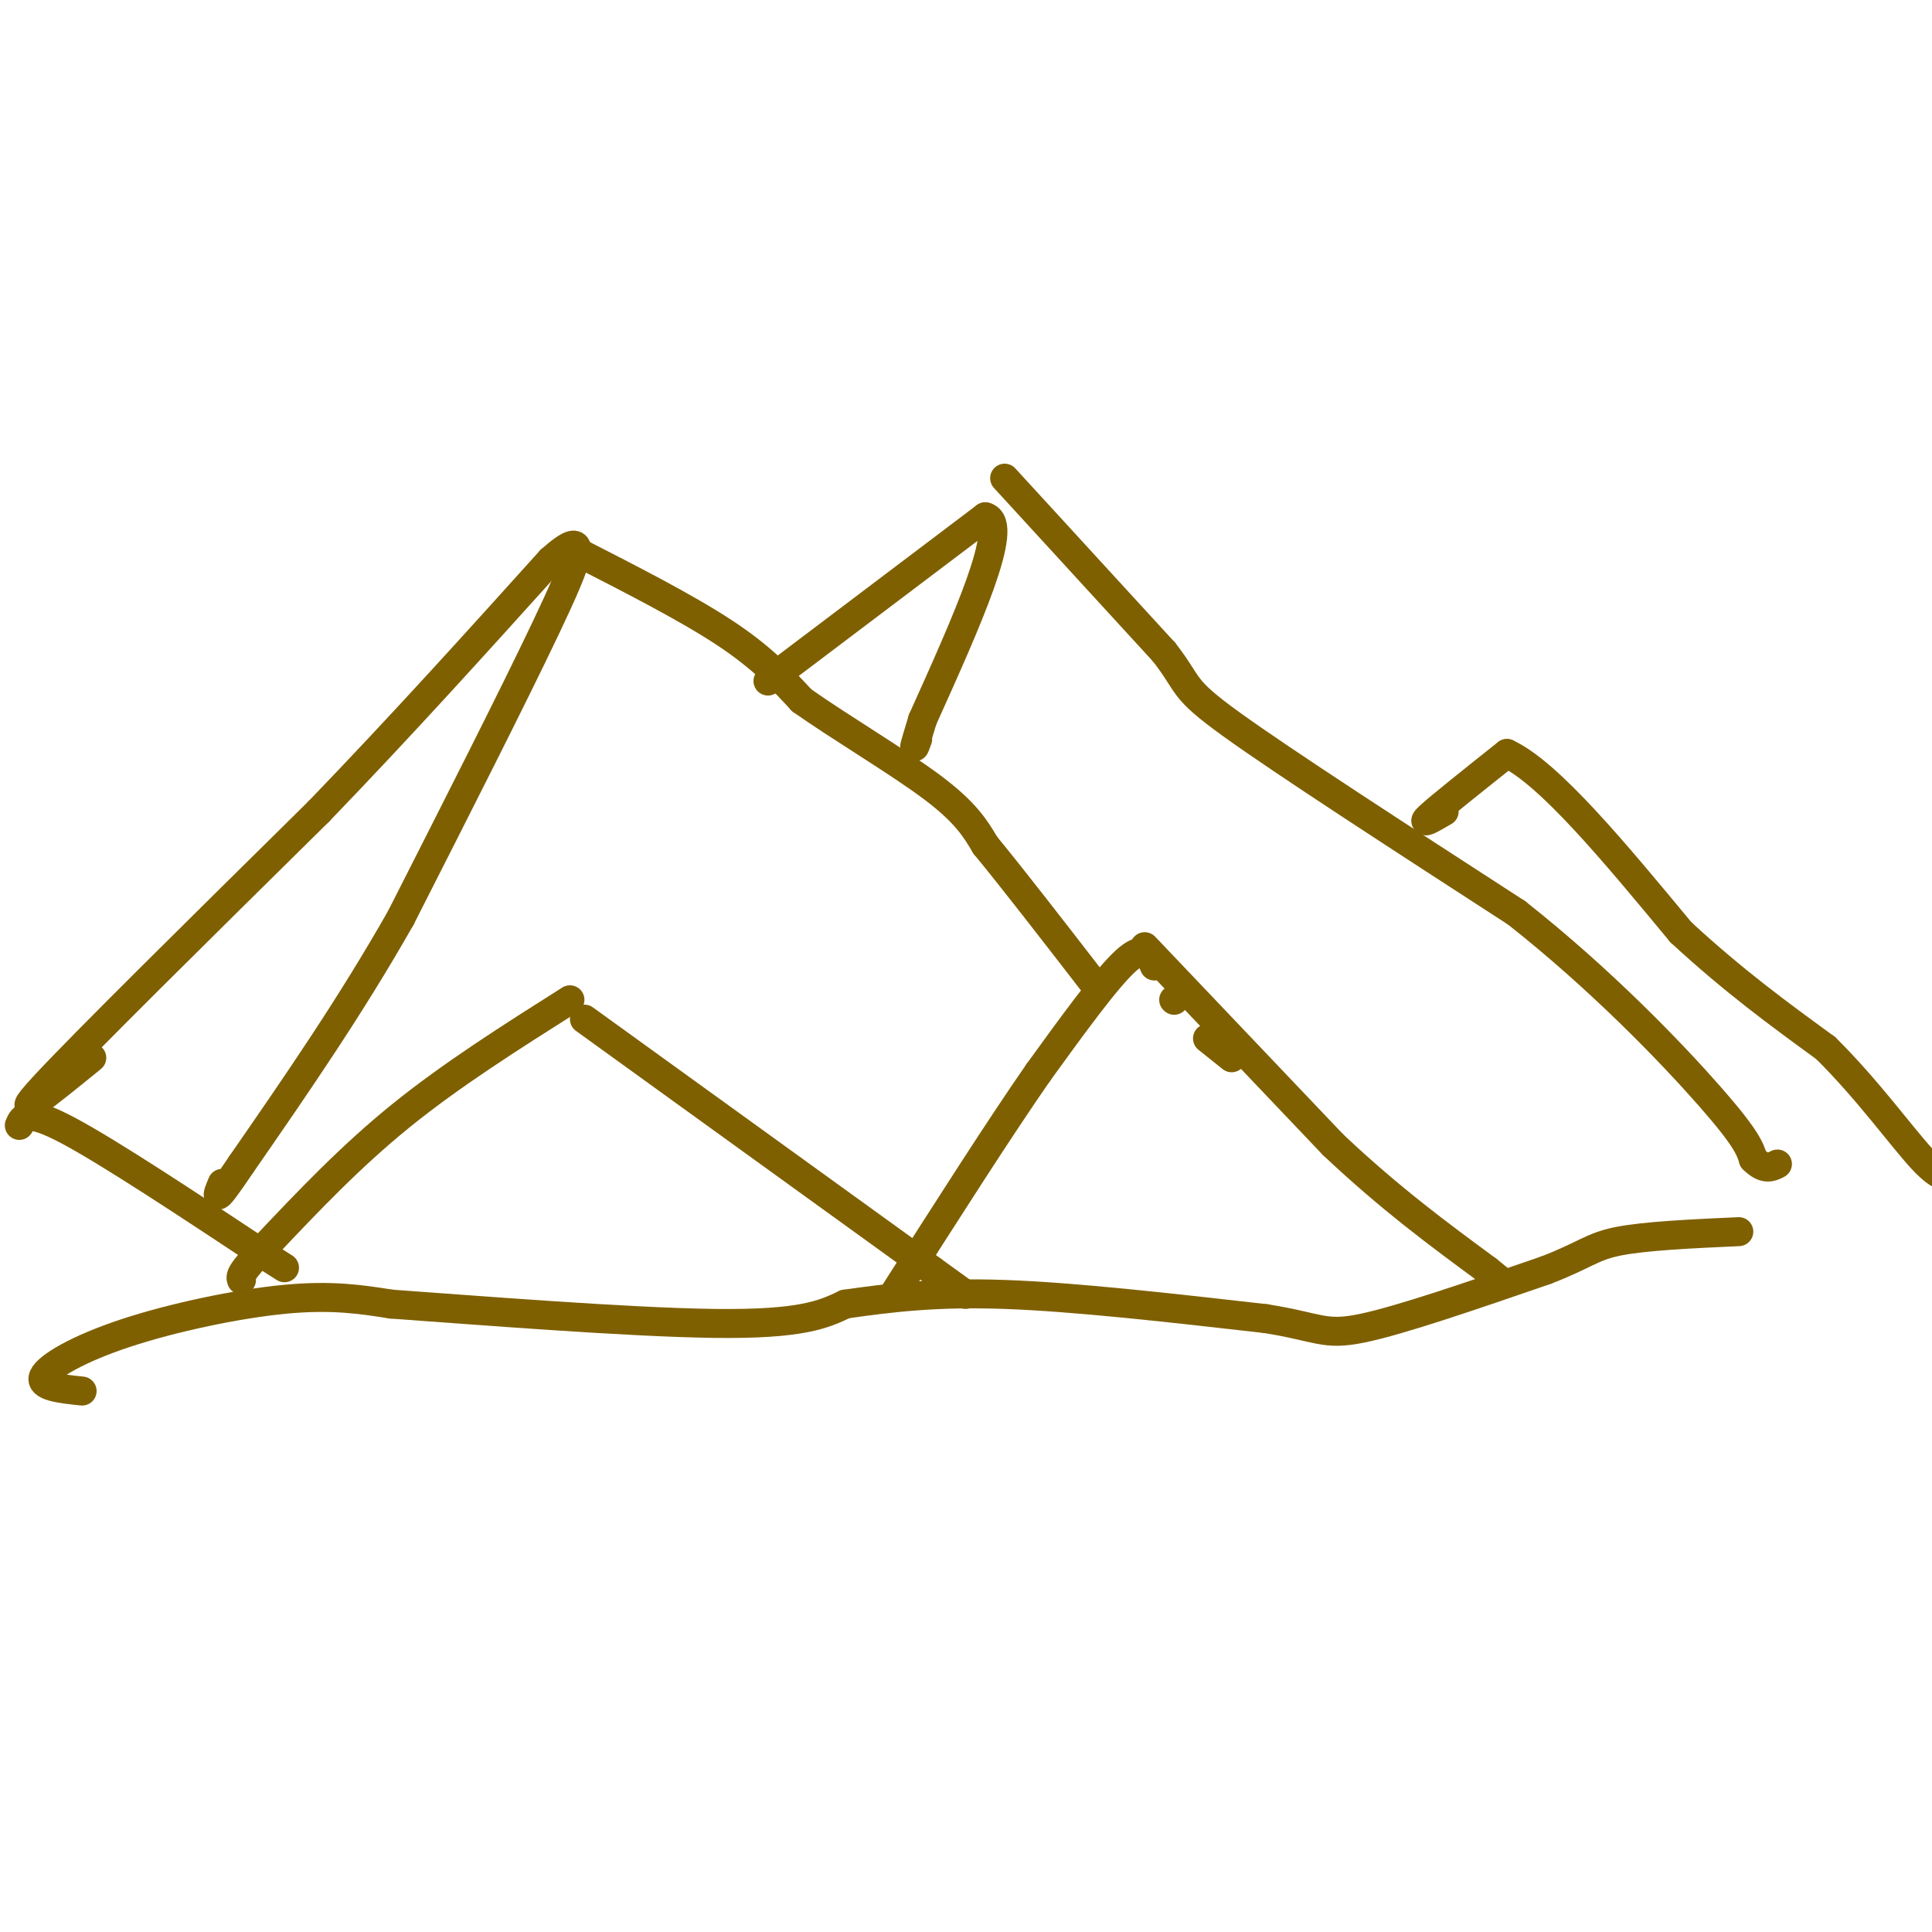 <svg viewBox='0 0 400 400' version='1.1' xmlns='http://www.w3.org/2000/svg' xmlns:xlink='http://www.w3.org/1999/xlink'><g fill='none' stroke='#7f6000' stroke-width='6' stroke-linecap='round' stroke-linejoin='round'><path d='M19,219c-8.917,7.250 -17.833,14.500 -10,6c7.833,-8.500 32.417,-32.750 57,-57'/><path d='M66,168c17.500,-18.167 32.750,-35.083 48,-52'/><path d='M114,116c8.578,-7.644 6.022,-0.756 -1,14c-7.022,14.756 -18.511,37.378 -30,60'/><path d='M83,190c-10.500,18.500 -21.750,34.750 -33,51'/><path d='M50,241c-6.167,9.167 -5.083,6.583 -4,4'/><path d='M119,114c11.583,5.917 23.167,11.833 31,17c7.833,5.167 11.917,9.583 16,14'/><path d='M166,145c8.000,5.644 20.000,12.756 27,18c7.000,5.244 9.000,8.622 11,12'/><path d='M204,175c5.500,6.667 13.750,17.333 22,28'/><path d='M159,141c0.000,0.000 45.000,-34.000 45,-34'/><path d='M204,107c5.333,1.333 -3.833,21.667 -13,42'/><path d='M191,149c-2.333,7.667 -1.667,5.833 -1,4'/><path d='M208,99c0.000,0.000 33.000,36.000 33,36'/><path d='M241,135c5.622,7.200 3.178,7.200 14,15c10.822,7.800 34.911,23.400 59,39'/><path d='M314,189c17.667,13.933 32.333,29.267 40,38c7.667,8.733 8.333,10.867 9,13'/><path d='M363,240c2.333,2.333 3.667,1.667 5,1'/><path d='M299,168c-2.583,1.500 -5.167,3.000 -3,1c2.167,-2.000 9.083,-7.500 16,-13'/><path d='M312,156c8.667,4.000 22.333,20.500 36,37'/><path d='M348,193c11.000,10.167 20.500,17.083 30,24'/><path d='M378,217c8.800,8.711 15.800,18.489 20,23c4.200,4.511 5.600,3.756 7,3'/><path d='M405,243c1.000,0.667 0.000,0.833 -1,1'/><path d='M255,219c0.000,0.000 -5.000,-4.000 -5,-4'/><path d='M243,207c0.000,0.000 0.100,0.100 0.1,0.1'/><path d='M239,200c-1.000,-2.333 -2.000,-4.667 -6,-1c-4.000,3.667 -11.000,13.333 -18,23'/><path d='M215,222c-8.000,11.500 -19.000,28.750 -30,46'/><path d='M237,196c0.000,0.000 39.000,41.000 39,41'/><path d='M276,237c11.833,11.167 21.917,18.583 32,26'/><path d='M308,263c5.333,4.333 2.667,2.167 0,0'/><path d='M121,211c0.000,0.000 72.000,52.000 72,52'/><path d='M193,263c12.000,8.667 6.000,4.333 0,0'/><path d='M118,207c-12.250,7.750 -24.500,15.500 -35,24c-10.500,8.500 -19.250,17.750 -28,27'/><path d='M55,258c-5.500,5.667 -5.250,6.333 -5,7'/><path d='M4,233c0.750,-1.750 1.500,-3.500 10,1c8.500,4.500 24.750,15.250 41,26'/><path d='M55,260c6.833,4.333 3.417,2.167 0,0'/><path d='M17,288c-4.452,-0.464 -8.905,-0.929 -8,-3c0.905,-2.071 7.167,-5.750 17,-9c9.833,-3.250 23.238,-6.071 33,-7c9.762,-0.929 15.881,0.036 22,1'/><path d='M81,270c17.111,1.222 48.889,3.778 67,4c18.111,0.222 22.556,-1.889 27,-4'/><path d='M175,270c9.133,-1.289 18.467,-2.511 33,-2c14.533,0.511 34.267,2.756 54,5'/><path d='M262,273c11.156,1.756 12.044,3.644 20,2c7.956,-1.644 22.978,-6.822 38,-12'/><path d='M320,263c8.133,-3.111 9.467,-4.889 15,-6c5.533,-1.111 15.267,-1.556 25,-2'/></g>
</svg>